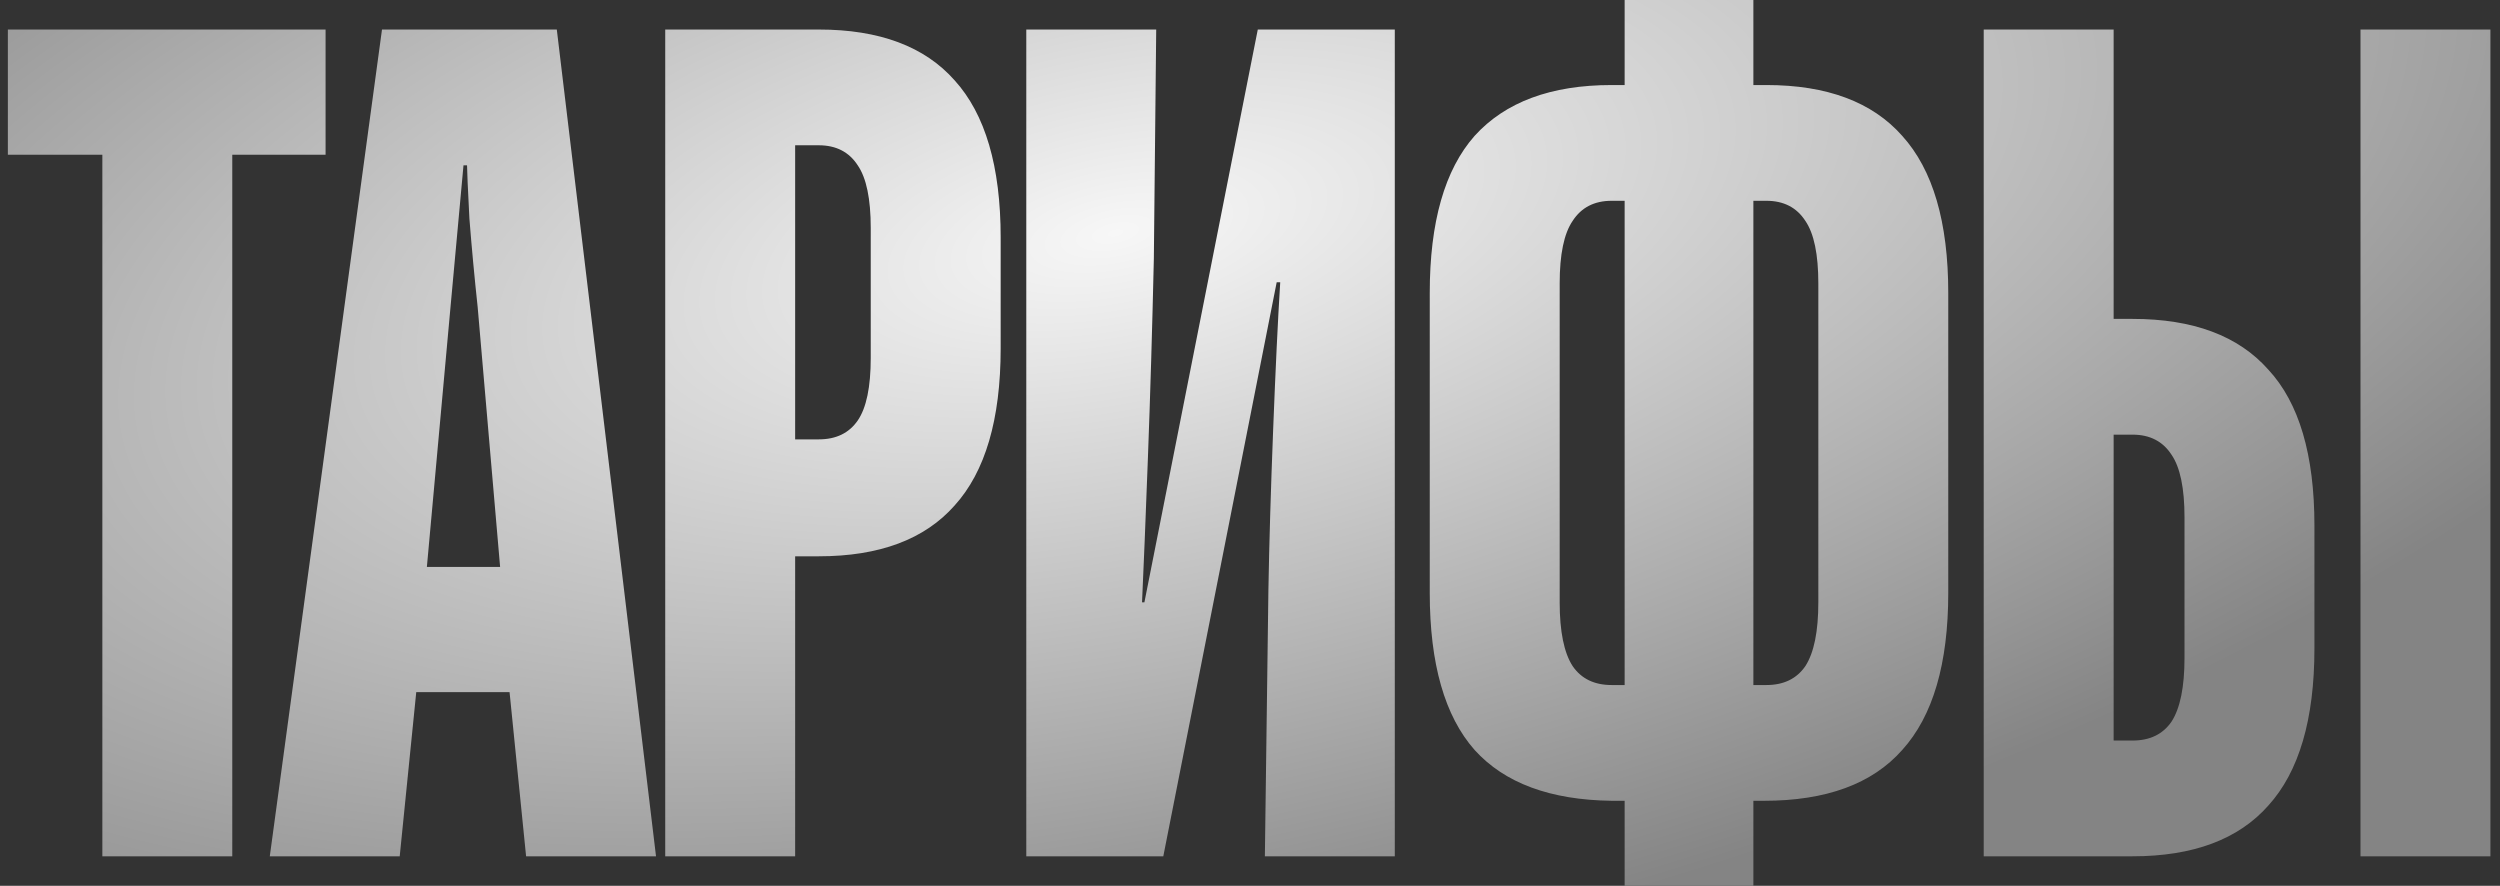 <?xml version="1.0" encoding="UTF-8"?> <svg xmlns="http://www.w3.org/2000/svg" width="254" height="90" viewBox="0 0 254 90" fill="none"><rect x="0" y="0" width="254" height="90" fill="#333333" stroke="none"/><path d="M23.599 87H10.399V15.72H0.799V3H33.079V15.72H23.599V87ZM40.611 87H27.411L38.811 3H56.571L66.651 87H53.451L51.771 70.32H42.291L40.611 87ZM43.371 57.6H50.811L48.531 31.2C48.211 28.24 47.931 25.24 47.691 22.2C47.531 19.08 47.451 17.28 47.451 16.8H47.091L45.771 31.2L43.371 57.6ZM67.587 87V3H83.187C89.347 3 93.947 4.72 96.987 8.16C100.107 11.6 101.667 16.92 101.667 24.12V35.4C101.667 42.6 100.107 47.92 96.987 51.36C93.947 54.8 89.347 56.52 83.187 56.52H80.787V87H67.587ZM83.187 44.64C84.947 44.64 86.267 44 87.147 42.72C88.027 41.44 88.467 39.32 88.467 36.36V23.16C88.467 20.2 88.027 18.08 87.147 16.8C86.267 15.44 84.947 14.76 83.187 14.76H80.787V44.64H83.187ZM104.271 87V3H117.471L117.231 26.28C117.071 33.32 116.871 40.04 116.631 46.44C116.391 52.84 116.191 57.76 116.031 61.2H116.271L127.791 3H141.711V87H128.511L128.871 59.88C128.951 55.24 129.111 49.84 129.351 43.68C129.591 37.52 129.831 32.52 130.071 28.68H129.711L118.191 87H104.271ZM165.063 90V81.36H163.743C157.503 81.28 152.863 79.56 149.823 76.2C146.783 72.76 145.263 67.44 145.263 60.24V29.76C145.263 22.56 146.783 17.24 149.823 13.8C152.943 10.36 157.583 8.64 163.743 8.64H165.063V-2.86102e-06H178.143V8.64H179.463C185.623 8.64 190.223 10.36 193.263 13.8C196.383 17.24 197.943 22.56 197.943 29.76V60.24C197.943 67.44 196.383 72.76 193.263 76.2C190.223 79.64 185.543 81.36 179.223 81.36H178.143V90H165.063ZM165.063 69.6V20.4H163.743C161.983 20.4 160.663 21.08 159.783 22.44C158.903 23.72 158.463 25.84 158.463 28.8V61.2C158.463 64.16 158.903 66.32 159.783 67.68C160.663 68.96 161.983 69.6 163.743 69.6H165.063ZM179.463 69.6C181.223 69.6 182.543 68.96 183.423 67.68C184.303 66.32 184.743 64.16 184.743 61.2V28.8C184.743 25.84 184.303 23.72 183.423 22.44C182.543 21.08 181.223 20.4 179.463 20.4H178.143V69.6H179.463ZM201.546 87V3H214.746V32.4H216.666C222.826 32.4 227.426 34.12 230.466 37.56C233.586 40.92 235.146 46.2 235.146 53.4V65.88C235.146 73.08 233.586 78.4 230.466 81.84C227.426 85.28 222.826 87 216.666 87H201.546ZM253.026 87H239.826V3H253.026V87ZM216.666 75.24C218.426 75.24 219.746 74.6 220.626 73.32C221.506 71.96 221.946 69.8 221.946 66.84V52.56C221.946 49.6 221.506 47.48 220.626 46.2C219.746 44.84 218.426 44.16 216.666 44.16H214.746V75.24H216.666Z" fill="url(#paint0_radial_468_911)"></path><defs><radialGradient id="paint0_radial_468_911" cx="0" cy="0" r="1" gradientUnits="userSpaceOnUse" gradientTransform="translate(113.169 23.668) rotate(78.283) scale(77.956 186.185)"><stop stop-color="#F7F7F7"></stop><stop offset="1" stop-color="#848484"></stop></radialGradient></defs></svg> 